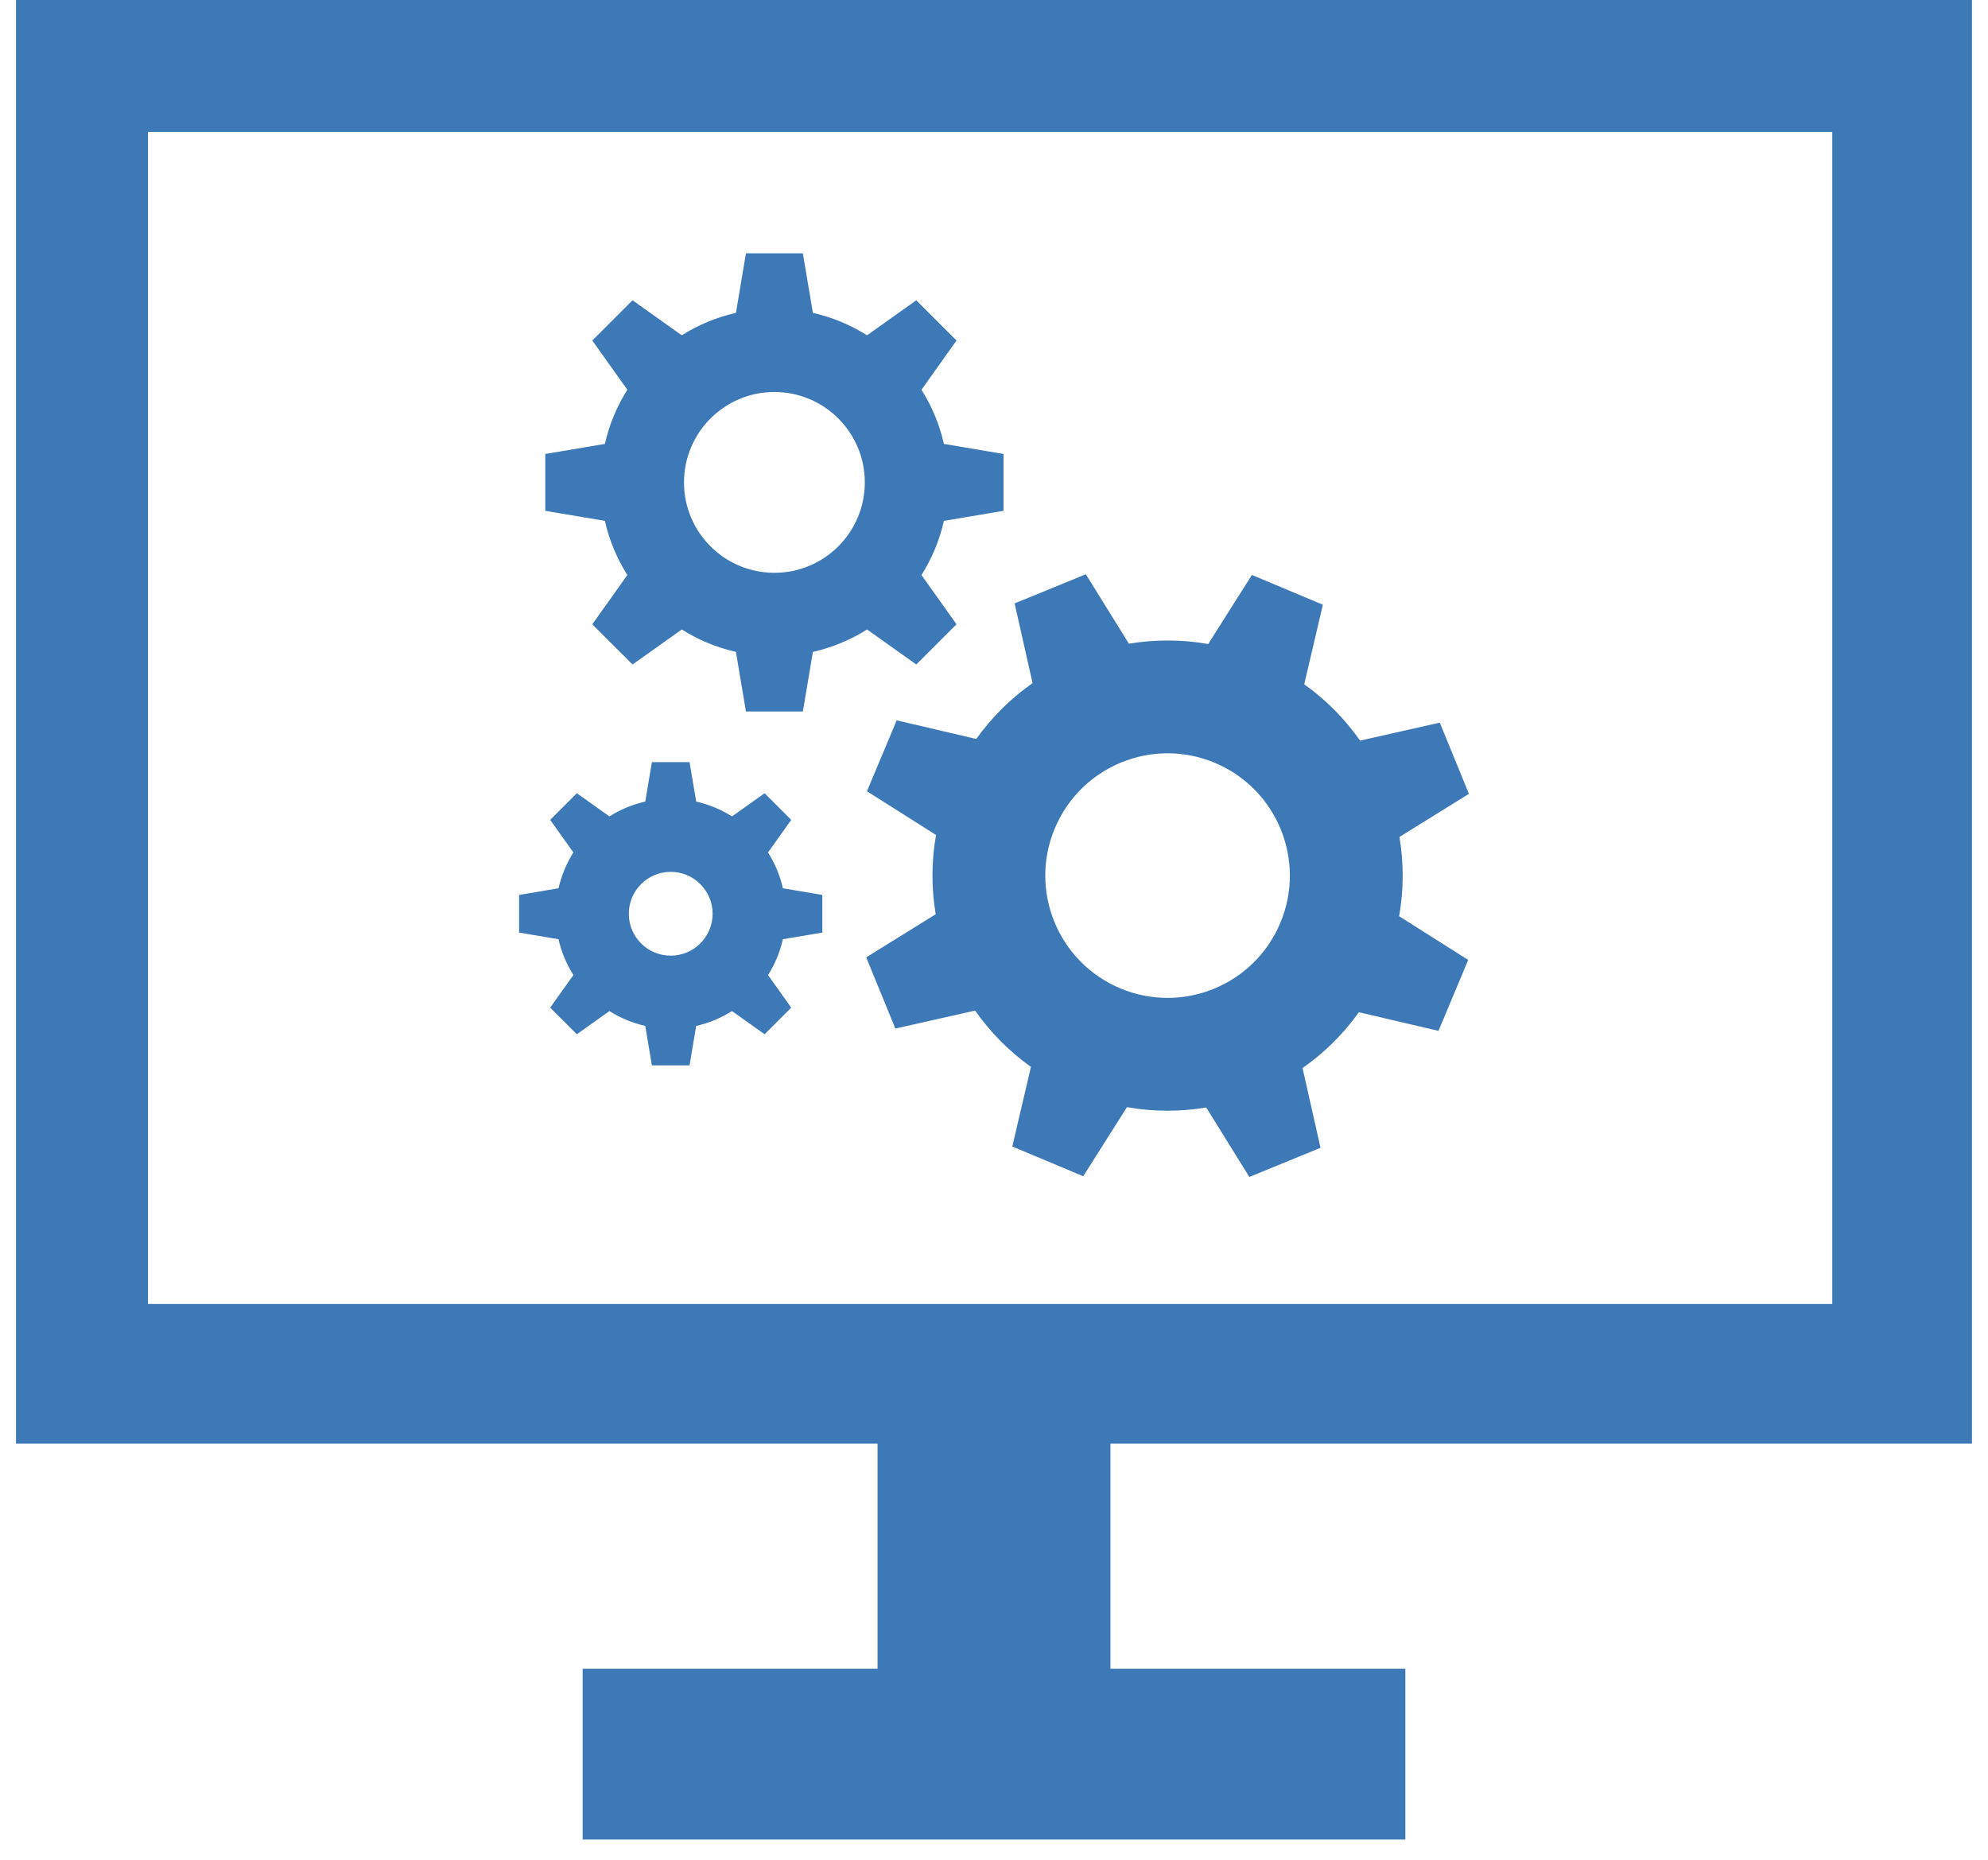 <svg width="62" height="58" viewBox="0 0 62 58" fill="none" xmlns="http://www.w3.org/2000/svg">
<path d="M61.5 45.024V0H0.5V45.024H27.369V52.044H18.171V57.369H43.829V52.044H34.631V45.024H61.5ZM4.615 4.115H57.143V40.667H4.615V4.115ZM31.297 15.931V14.158L29.438 13.844C29.301 13.236 29.061 12.667 28.738 12.155L29.831 10.619L28.576 9.365L27.041 10.457C26.53 10.134 25.96 9.896 25.352 9.757L25.039 7.9H23.264L22.952 9.757C22.343 9.896 21.773 10.134 21.263 10.457L19.727 9.365L18.472 10.619L19.565 12.155C19.242 12.667 19.002 13.236 18.865 13.844L17.006 14.158V15.931L18.865 16.244C19.002 16.853 19.242 17.422 19.565 17.934L18.472 19.47L19.727 20.723L21.263 19.631C21.773 19.954 22.343 20.193 22.952 20.331L23.264 22.189H25.039L25.352 20.331C25.96 20.193 26.53 19.954 27.041 19.631L28.576 20.723L29.831 19.47L28.738 17.934C29.061 17.422 29.301 16.853 29.438 16.244L31.297 15.931ZM24.151 17.864C22.595 17.864 21.332 16.602 21.332 15.045C21.332 13.487 22.595 12.225 24.151 12.225C25.708 12.225 26.971 13.487 26.971 15.045C26.971 16.602 25.708 17.864 24.151 17.864ZM43.645 26.102L45.811 24.757L44.903 22.537L42.416 23.097C41.946 22.426 41.361 21.83 40.675 21.341L41.256 18.859L39.043 17.931L37.681 20.085C36.85 19.939 36.015 19.94 35.208 20.075L33.864 17.909L31.643 18.818L32.203 21.305C31.533 21.774 30.937 22.359 30.447 23.046L27.965 22.465L27.038 24.677L29.192 26.04C29.045 26.87 29.046 27.705 29.182 28.512L27.015 29.857L27.924 32.077L30.411 31.517C30.881 32.188 31.465 32.783 32.152 33.273L31.571 35.755L33.783 36.683L35.146 34.529C35.977 34.675 36.812 34.674 37.619 34.539L38.963 36.705L41.183 35.796L40.623 33.309C41.294 32.839 41.89 32.255 42.38 31.568L44.862 32.149L45.789 29.937L43.635 28.574C43.781 27.744 43.781 26.909 43.645 26.102ZM39.93 28.782C39.116 30.724 36.881 31.638 34.939 30.824C32.997 30.01 32.082 27.775 32.897 25.833C33.711 23.891 35.945 22.976 37.888 23.79C39.83 24.605 40.744 26.839 39.93 28.782ZM22.224 28.497C22.224 29.219 21.639 29.804 20.917 29.804C20.196 29.804 19.611 29.219 19.611 28.497C19.611 27.775 20.196 27.19 20.917 27.19C21.639 27.19 22.224 27.775 22.224 28.497ZM25.646 29.084V27.91L24.416 27.703C24.325 27.3 24.166 26.924 23.953 26.585L24.676 25.569L23.846 24.738L22.829 25.461C22.491 25.248 22.115 25.09 21.712 24.998L21.505 23.769H20.331L20.124 24.998C19.721 25.09 19.344 25.248 19.006 25.461L17.99 24.738L17.159 25.569L17.882 26.585C17.669 26.924 17.51 27.3 17.419 27.703L16.189 27.91V29.084L17.419 29.291C17.51 29.694 17.669 30.07 17.882 30.409L17.159 31.425L17.99 32.255L19.006 31.532C19.344 31.746 19.721 31.904 20.124 31.995L20.331 33.225H21.505L21.712 31.995C22.115 31.904 22.491 31.745 22.829 31.532L23.846 32.255L24.676 31.425L23.953 30.409C24.167 30.07 24.325 29.694 24.416 29.291L25.646 29.084Z" fill="#3C79B6"/>
</svg>

